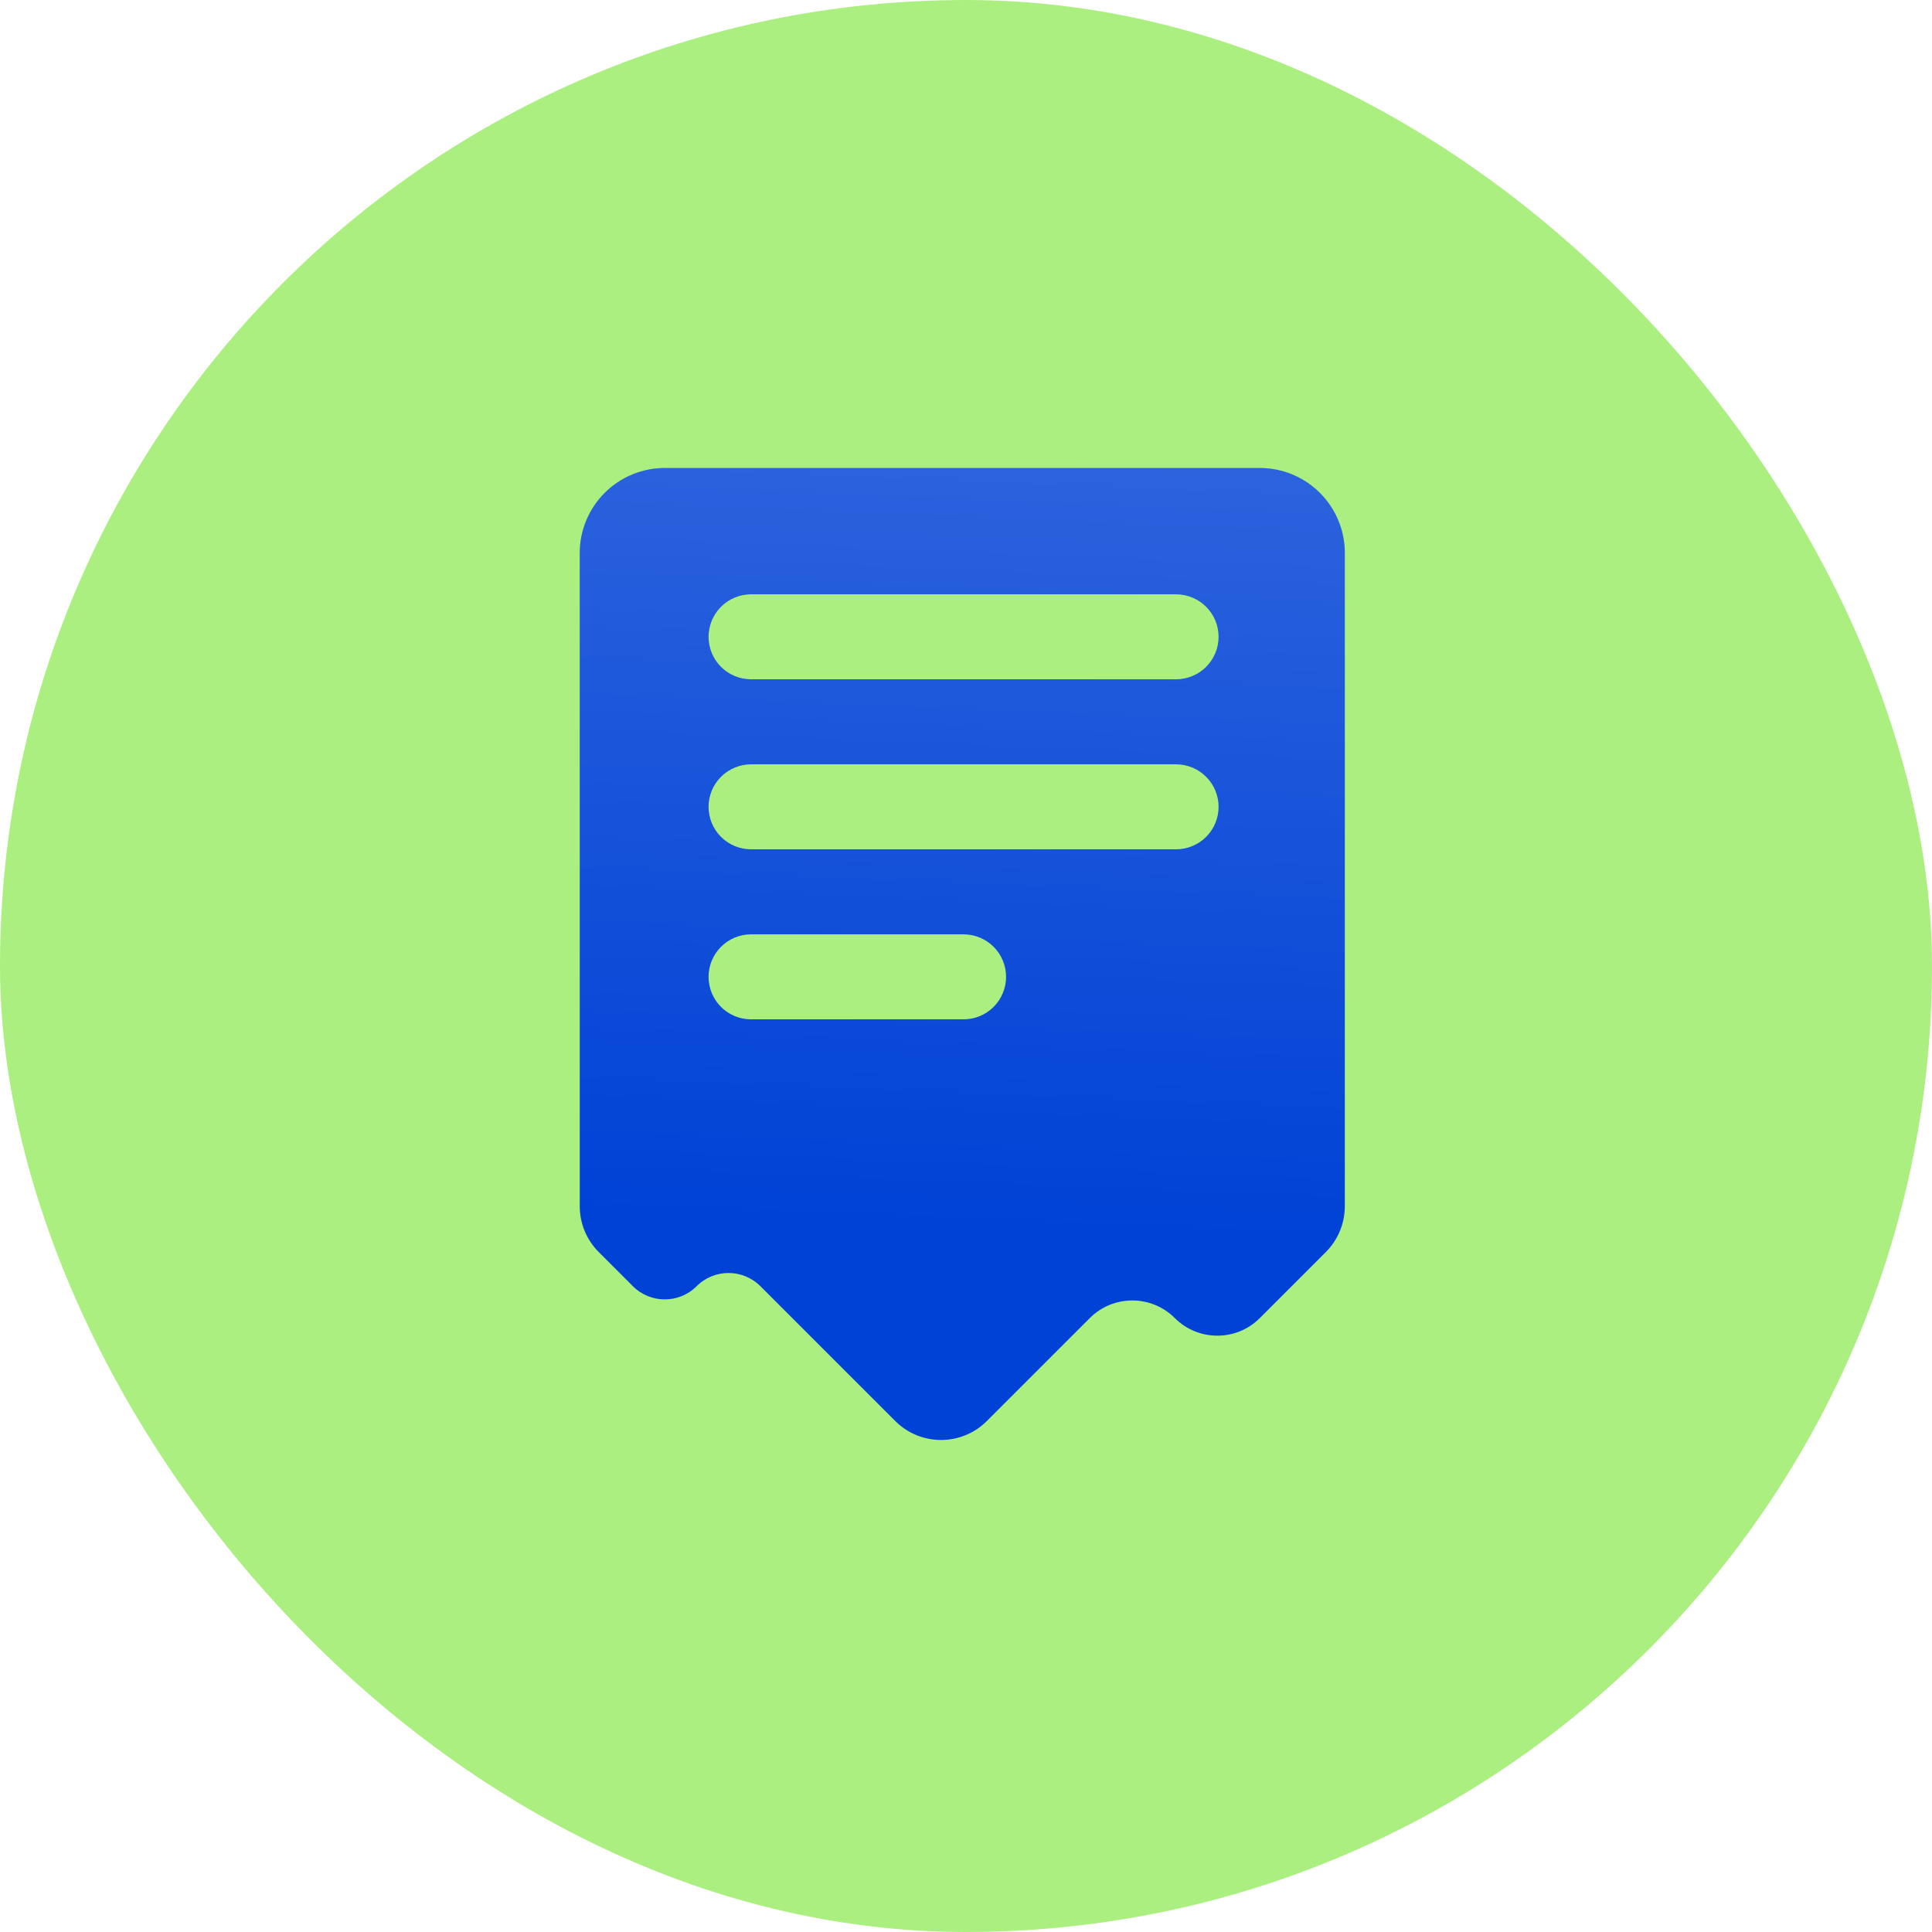 <svg width="64" height="64" viewBox="0 0 64 64" fill="none" xmlns="http://www.w3.org/2000/svg">
<rect width="64" height="64" rx="32" fill="#ACEF81"/>
<g filter="url(#filter0_ii_965_27691)">
<path d="M23.198 42.848C23.781 42.265 24.727 42.265 25.31 42.848L29.776 47.313C30.614 48.152 31.974 48.152 32.813 47.313L36.222 43.904C37 43.126 38.261 43.126 39.038 43.904C39.816 44.681 41.077 44.681 41.854 43.904L44.041 41.717C44.444 41.314 44.67 40.768 44.67 40.198V18.56C44.67 17.813 44.373 17.097 43.845 16.569C43.317 16.041 42.601 15.744 41.854 15.744H22.142C21.395 15.744 20.679 16.041 20.151 16.569C19.623 17.097 19.326 17.813 19.326 18.56V40.198C19.326 40.768 19.552 41.314 19.955 41.717L21.086 42.848C21.669 43.431 22.615 43.431 23.198 42.848Z" fill="#0042D6"/>
<path d="M23.198 42.848C23.781 42.265 24.727 42.265 25.31 42.848L29.776 47.313C30.614 48.152 31.974 48.152 32.813 47.313L36.222 43.904C37 43.126 38.261 43.126 39.038 43.904C39.816 44.681 41.077 44.681 41.854 43.904L44.041 41.717C44.444 41.314 44.67 40.768 44.67 40.198V18.56C44.67 17.813 44.373 17.097 43.845 16.569C43.317 16.041 42.601 15.744 41.854 15.744H22.142C21.395 15.744 20.679 16.041 20.151 16.569C19.623 17.097 19.326 17.813 19.326 18.56V40.198C19.326 40.768 19.552 41.314 19.955 41.717L21.086 42.848C21.669 43.431 22.615 43.431 23.198 42.848Z" fill="url(#paint0_linear_965_27691)" fill-opacity="0.19" style="mix-blend-mode:plus-lighter"/>
</g>
<g filter="url(#filter1_ii_965_27691)">
<path d="M39.04 22.784H24.96C24.586 22.784 24.228 22.636 23.964 22.372C23.7 22.108 23.552 21.75 23.552 21.376C23.552 21.003 23.7 20.645 23.964 20.381C24.228 20.117 24.586 19.968 24.96 19.968H39.04C39.413 19.968 39.771 20.117 40.035 20.381C40.299 20.645 40.448 21.003 40.448 21.376C40.448 21.75 40.299 22.108 40.035 22.372C39.771 22.636 39.413 22.784 39.04 22.784Z" fill="#0042D6"/>
<path d="M39.04 22.784H24.96C24.586 22.784 24.228 22.636 23.964 22.372C23.7 22.108 23.552 21.75 23.552 21.376C23.552 21.003 23.7 20.645 23.964 20.381C24.228 20.117 24.586 19.968 24.96 19.968H39.04C39.413 19.968 39.771 20.117 40.035 20.381C40.299 20.645 40.448 21.003 40.448 21.376C40.448 21.75 40.299 22.108 40.035 22.372C39.771 22.636 39.413 22.784 39.04 22.784Z" fill="#ACEF81"/>
</g>
<g filter="url(#filter2_ii_965_27691)">
<path d="M39.04 28.416H24.96C24.586 28.416 24.228 28.268 23.964 28.004C23.7 27.74 23.552 27.382 23.552 27.008C23.552 26.635 23.7 26.277 23.964 26.013C24.228 25.749 24.586 25.6 24.96 25.6H39.04C39.413 25.6 39.771 25.749 40.035 26.013C40.299 26.277 40.448 26.635 40.448 27.008C40.448 27.382 40.299 27.74 40.035 28.004C39.771 28.268 39.413 28.416 39.04 28.416Z" fill="#0042D6"/>
<path d="M39.04 28.416H24.96C24.586 28.416 24.228 28.268 23.964 28.004C23.7 27.74 23.552 27.382 23.552 27.008C23.552 26.635 23.7 26.277 23.964 26.013C24.228 25.749 24.586 25.6 24.96 25.6H39.04C39.413 25.6 39.771 25.749 40.035 26.013C40.299 26.277 40.448 26.635 40.448 27.008C40.448 27.382 40.299 27.74 40.035 28.004C39.771 28.268 39.413 28.416 39.04 28.416Z" fill="#ACEF81"/>
</g>
<g filter="url(#filter3_ii_965_27691)">
<path d="M32 34.048H24.96C24.586 34.048 24.228 33.9 23.964 33.636C23.7 33.372 23.552 33.014 23.552 32.64C23.552 32.267 23.7 31.909 23.964 31.645C24.228 31.381 24.586 31.232 24.96 31.232H32C32.373 31.232 32.731 31.381 32.995 31.645C33.259 31.909 33.408 32.267 33.408 32.64C33.408 33.014 33.259 33.372 32.995 33.636C32.731 33.9 32.373 34.048 32 34.048Z" fill="#0042D6"/>
<path d="M32 34.048H24.96C24.586 34.048 24.228 33.9 23.964 33.636C23.7 33.372 23.552 33.014 23.552 32.64C23.552 32.267 23.7 31.909 23.964 31.645C24.228 31.381 24.586 31.232 24.96 31.232H32C32.373 31.232 32.731 31.381 32.995 31.645C33.259 31.909 33.408 32.267 33.408 32.64C33.408 33.014 33.259 33.372 32.995 33.636C32.731 33.9 32.373 34.048 32 34.048Z" fill="#ACEF81"/>
</g>
<defs>
<filter id="filter0_ii_965_27691" x="18.904" y="14.78" width="26.067" height="33.886" filterUnits="userSpaceOnUse" color-interpolation-filters="sRGB">
<feFlood flood-opacity="0" result="BackgroundImageFix"/>
<feBlend mode="normal" in="SourceGraphic" in2="BackgroundImageFix" result="shape"/>
<feColorMatrix in="SourceAlpha" type="matrix" values="0 0 0 0 0 0 0 0 0 0 0 0 0 0 0 0 0 0 127 0" result="hardAlpha"/>
<feOffset dx="0.301" dy="0.723"/>
<feGaussianBlur stdDeviation="0.368"/>
<feComposite in2="hardAlpha" operator="arithmetic" k2="-1" k3="1"/>
<feColorMatrix type="matrix" values="0 0 0 0 1 0 0 0 0 1 0 0 0 0 1 0 0 0 0.5 0"/>
<feBlend mode="plus-lighter" in2="shape" result="effect1_innerShadow_965_27691"/>
<feColorMatrix in="SourceAlpha" type="matrix" values="0 0 0 0 0 0 0 0 0 0 0 0 0 0 0 0 0 0 127 0" result="hardAlpha"/>
<feOffset dx="-0.422" dy="-0.964"/>
<feGaussianBlur stdDeviation="0.485"/>
<feComposite in2="hardAlpha" operator="arithmetic" k2="-1" k3="1"/>
<feColorMatrix type="matrix" values="0 0 0 0 0 0 0 0 0 0 0 0 0 0 0 0 0 0 0.34 0"/>
<feBlend mode="normal" in2="effect1_innerShadow_965_27691" result="effect2_innerShadow_965_27691"/>
</filter>
<filter id="filter1_ii_965_27691" x="23.27" y="19.326" width="17.379" height="3.82" filterUnits="userSpaceOnUse" color-interpolation-filters="sRGB">
<feFlood flood-opacity="0" result="BackgroundImageFix"/>
<feBlend mode="normal" in="SourceGraphic" in2="BackgroundImageFix" result="shape"/>
<feColorMatrix in="SourceAlpha" type="matrix" values="0 0 0 0 0 0 0 0 0 0 0 0 0 0 0 0 0 0 127 0" result="hardAlpha"/>
<feOffset dx="0.201" dy="0.362"/>
<feGaussianBlur stdDeviation="0.245"/>
<feComposite in2="hardAlpha" operator="arithmetic" k2="-1" k3="1"/>
<feColorMatrix type="matrix" values="0 0 0 0 1 0 0 0 0 1 0 0 0 0 1 0 0 0 0.5 0"/>
<feBlend mode="plus-lighter" in2="shape" result="effect1_innerShadow_965_27691"/>
<feColorMatrix in="SourceAlpha" type="matrix" values="0 0 0 0 0 0 0 0 0 0 0 0 0 0 0 0 0 0 127 0" result="hardAlpha"/>
<feOffset dx="-0.281" dy="-0.643"/>
<feGaussianBlur stdDeviation="0.323"/>
<feComposite in2="hardAlpha" operator="arithmetic" k2="-1" k3="1"/>
<feColorMatrix type="matrix" values="0 0 0 0 0 0 0 0 0 0 0 0 0 0 0 0 0 0 0.34 0"/>
<feBlend mode="normal" in2="effect1_innerShadow_965_27691" result="effect2_innerShadow_965_27691"/>
</filter>
<filter id="filter2_ii_965_27691" x="23.27" y="24.958" width="17.379" height="3.82" filterUnits="userSpaceOnUse" color-interpolation-filters="sRGB">
<feFlood flood-opacity="0" result="BackgroundImageFix"/>
<feBlend mode="normal" in="SourceGraphic" in2="BackgroundImageFix" result="shape"/>
<feColorMatrix in="SourceAlpha" type="matrix" values="0 0 0 0 0 0 0 0 0 0 0 0 0 0 0 0 0 0 127 0" result="hardAlpha"/>
<feOffset dx="0.201" dy="0.362"/>
<feGaussianBlur stdDeviation="0.245"/>
<feComposite in2="hardAlpha" operator="arithmetic" k2="-1" k3="1"/>
<feColorMatrix type="matrix" values="0 0 0 0 1 0 0 0 0 1 0 0 0 0 1 0 0 0 0.5 0"/>
<feBlend mode="plus-lighter" in2="shape" result="effect1_innerShadow_965_27691"/>
<feColorMatrix in="SourceAlpha" type="matrix" values="0 0 0 0 0 0 0 0 0 0 0 0 0 0 0 0 0 0 127 0" result="hardAlpha"/>
<feOffset dx="-0.281" dy="-0.643"/>
<feGaussianBlur stdDeviation="0.323"/>
<feComposite in2="hardAlpha" operator="arithmetic" k2="-1" k3="1"/>
<feColorMatrix type="matrix" values="0 0 0 0 0 0 0 0 0 0 0 0 0 0 0 0 0 0 0.34 0"/>
<feBlend mode="normal" in2="effect1_innerShadow_965_27691" result="effect2_innerShadow_965_27691"/>
</filter>
<filter id="filter3_ii_965_27691" x="23.27" y="30.589" width="10.338" height="3.82" filterUnits="userSpaceOnUse" color-interpolation-filters="sRGB">
<feFlood flood-opacity="0" result="BackgroundImageFix"/>
<feBlend mode="normal" in="SourceGraphic" in2="BackgroundImageFix" result="shape"/>
<feColorMatrix in="SourceAlpha" type="matrix" values="0 0 0 0 0 0 0 0 0 0 0 0 0 0 0 0 0 0 127 0" result="hardAlpha"/>
<feOffset dx="0.201" dy="0.362"/>
<feGaussianBlur stdDeviation="0.245"/>
<feComposite in2="hardAlpha" operator="arithmetic" k2="-1" k3="1"/>
<feColorMatrix type="matrix" values="0 0 0 0 1 0 0 0 0 1 0 0 0 0 1 0 0 0 0.5 0"/>
<feBlend mode="plus-lighter" in2="shape" result="effect1_innerShadow_965_27691"/>
<feColorMatrix in="SourceAlpha" type="matrix" values="0 0 0 0 0 0 0 0 0 0 0 0 0 0 0 0 0 0 127 0" result="hardAlpha"/>
<feOffset dx="-0.281" dy="-0.643"/>
<feGaussianBlur stdDeviation="0.323"/>
<feComposite in2="hardAlpha" operator="arithmetic" k2="-1" k3="1"/>
<feColorMatrix type="matrix" values="0 0 0 0 0 0 0 0 0 0 0 0 0 0 0 0 0 0 0.34 0"/>
<feBlend mode="normal" in2="effect1_innerShadow_965_27691" result="effect2_innerShadow_965_27691"/>
</filter>
<linearGradient id="paint0_linear_965_27691" x1="28.506" y1="40.687" x2="29.652" y2="12.659" gradientUnits="userSpaceOnUse">
<stop stop-color="white" stop-opacity="0"/>
<stop offset="1" stop-color="white"/>
</linearGradient>
</defs>
</svg>
